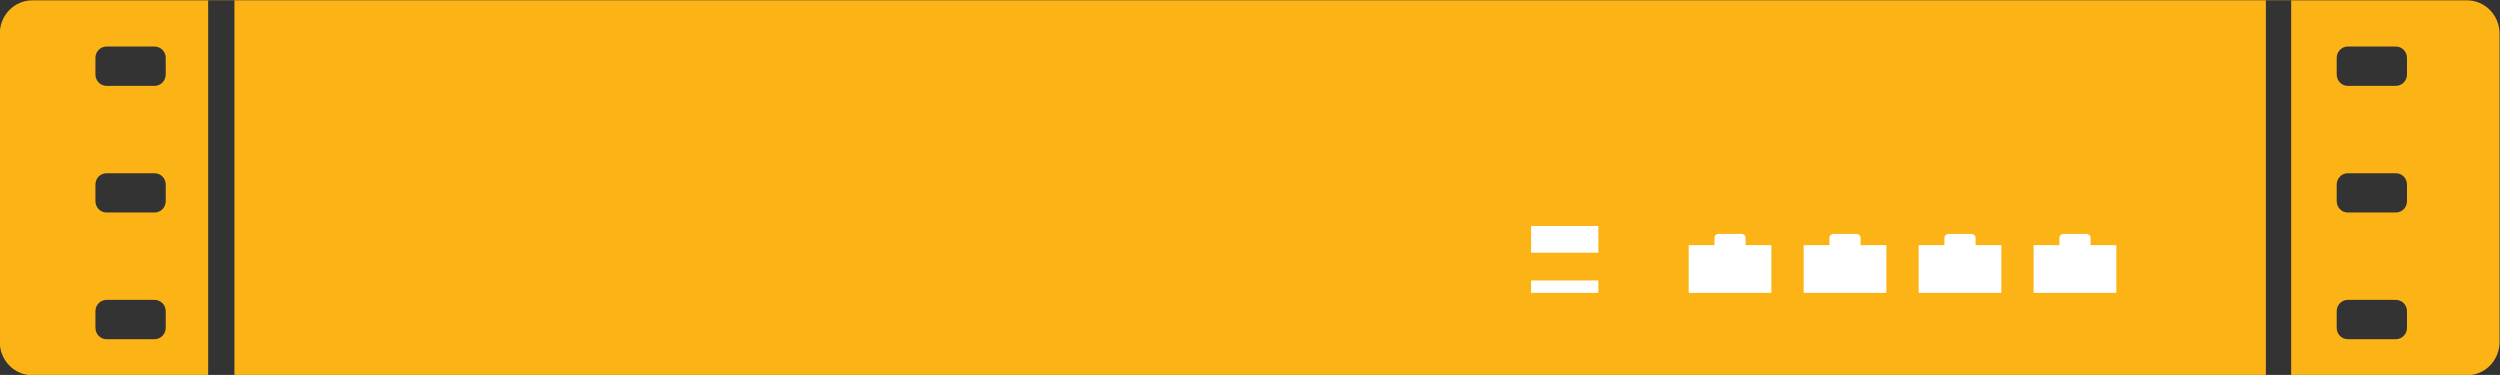 <?xml version="1.0" encoding="UTF-8" standalone="no"?>
<!-- Created with Inkscape (http://www.inkscape.org/) -->

<svg
   xmlns:dc="http://purl.org/dc/elements/1.1/"
   xmlns:cc="http://creativecommons.org/ns#"
   xmlns:rdf="http://www.w3.org/1999/02/22-rdf-syntax-ns#"
   xmlns:svg="http://www.w3.org/2000/svg"
   xmlns="http://www.w3.org/2000/svg"
   xmlns:sodipodi="http://sodipodi.sourceforge.net/DTD/sodipodi-0.dtd"
   xmlns:inkscape="http://www.inkscape.org/namespaces/inkscape"
   width="134.683mm"
   height="20.199mm"
   viewBox="0 0 477.223 71.571"
   id="svg7570"
   version="1.1"
   inkscape:version="0.91 r13725"
   sodipodi:docname="1U_router-cyberscooty.svg">
  <rect x="0" y="0" width="477.223" height="71.571" fill="#333333" stroke="none"/>
  <defs
     id="defs7572" />
  <sodipodi:namedview
     id="base"
     pagecolor="#ffffff"
     bordercolor="#666666"
     borderopacity="1.0"
     inkscape:pageopacity="0.0"
     inkscape:pageshadow="2"
     inkscape:zoom="0.35"
     inkscape:cx="-427.81684"
     inkscape:cy="-35.643271"
     inkscape:document-units="px"
     inkscape:current-layer="layer1"
     showgrid="false"
     fit-margin-top="0"
     fit-margin-left="0"
     fit-margin-right="0"
     fit-margin-bottom="0"
     inkscape:window-width="1536"
     inkscape:window-height="801"
     inkscape:window-x="-8"
     inkscape:window-y="-8"
     inkscape:window-maximized="1" />
  <g
     inkscape:label="Calque 1"
     inkscape:groupmode="layer"
     id="layer1"
     transform="translate(-281.388,-425.148)">
    <g
       id="g7530"
       transform="matrix(4.598,0,0,4.303,-156.819,-1712.446)">
      <path
         inkscape:connector-curvature="0"
         id="path7532"
         d="m 96.651,496.783 c -0.752,0 -1.356,0.659 -1.356,1.478 l 0,13.677 c 0,0.819 0.605,1.478 1.356,1.478 l 101.067,0 c 0.752,0 1.356,-0.659 1.356,-1.478 l 0,-13.677 c 0,-0.819 -0.605,-1.478 -1.356,-1.478 l -101.067,0 z m 7.295,0.009 86.477,0 0,16.617 -86.477,0 0,-16.617 z m -4.22,2.041 1.996,0 c 0.255,0 0.462,0.225 0.462,0.504 l 0,0.736 c 0,0.278 -0.207,0.504 -0.462,0.504 l -1.996,0 c -0.255,0 -0.46,-0.225 -0.46,-0.504 l 0,-0.736 c 0,-0.278 0.205,-0.504 0.46,-0.504 z m 93.048,0 1.996,0 c 0.255,0 0.462,0.225 0.462,0.504 l 0,0.736 c 0,0.278 -0.207,0.504 -0.462,0.504 l -1.996,0 c -0.255,0 -0.46,-0.225 -0.46,-0.504 l 0,-0.736 c 0,-0.278 0.205,-0.504 0.46,-0.504 z m -93.048,5.621 1.996,0 c 0.255,0 0.462,0.223 0.462,0.501 l 0,0.738 c 0,0.278 -0.207,0.502 -0.462,0.502 l -1.996,0 c -0.255,0 -0.46,-0.223 -0.46,-0.502 l 0,-0.738 c 0,-0.278 0.205,-0.501 0.46,-0.501 z m 93.048,0 1.996,0 c 0.255,0 0.462,0.223 0.462,0.501 l 0,0.738 c 0,0.278 -0.207,0.502 -0.462,0.502 l -1.996,0 c -0.255,0 -0.46,-0.223 -0.46,-0.502 l 0,-0.738 c 0,-0.278 0.205,-0.501 0.46,-0.501 z m -93.048,5.618 1.996,0 c 0.255,0 0.462,0.223 0.462,0.501 l 0,0.738 c 0,0.278 -0.207,0.504 -0.462,0.504 l -1.996,0 c -0.255,0 -0.46,-0.225 -0.46,-0.504 l 0,-0.738 c 0,-0.278 0.205,-0.501 0.46,-0.501 z m 93.048,0 1.996,0 c 0.255,0 0.462,0.223 0.462,0.501 l 0,0.738 c 0,0.278 -0.207,0.504 -0.462,0.504 l -1.996,0 c -0.255,0 -0.46,-0.225 -0.46,-0.504 l 0,-0.738 c 0,-0.278 0.205,-0.501 0.46,-0.501 z"
         style="opacity:1;fill:#fcb315;fill-opacity:1;fill-rule:nonzero;stroke:none;stroke-width:0.2;stroke-linecap:round;stroke-linejoin:round;stroke-miterlimit:4;stroke-dasharray:none;stroke-dashoffset:0;stroke-opacity:1" />
      <rect
         style="opacity:1;fill:#fcb315;fill-opacity:1;fill-rule:nonzero;stroke:none;stroke-width:0.199;stroke-linecap:round;stroke-linejoin:round;stroke-miterlimit:4;stroke-dasharray:none;stroke-dashoffset:0;stroke-opacity:1"
         id="rect7534"
         width="84.338"
         height="16.622"
         x="105.036"
         y="496.784"
         rx="0"
         ry="0" />
      <path
         inkscape:connector-curvature="0"
         id="path7536"
         d="m 166.655,507.145 c -0.097,0 -0.173,0.079 -0.173,0.175 l 0,0.322 -1.07,0 0,2.119 3.432,0 0,-2.119 -1.07,0 0,-0.322 c 0,-0.096 -0.077,-0.175 -0.172,-0.175 l -0.948,0 z"
         style="opacity:1;fill:#ffffff;fill-opacity:1;fill-rule:nonzero;stroke:none;stroke-width:0.2;stroke-linecap:round;stroke-linejoin:round;stroke-miterlimit:4;stroke-dasharray:none;stroke-dashoffset:0;stroke-opacity:1" />
      <path
         inkscape:connector-curvature="0"
         style="opacity:1;fill:#ffffff;fill-opacity:1;fill-rule:nonzero;stroke:none;stroke-width:0.2;stroke-linecap:round;stroke-linejoin:round;stroke-miterlimit:4;stroke-dasharray:none;stroke-dashoffset:0;stroke-opacity:1"
         d="m 171.428,507.145 c -0.097,0 -0.173,0.079 -0.173,0.175 l 0,0.322 -1.07,0 0,2.119 3.432,0 0,-2.119 -1.07,0 0,-0.322 c 0,-0.096 -0.077,-0.175 -0.172,-0.175 l -0.948,0 z"
         id="path7538" />
      <path
         id="path7540"
         d="m 176.202,507.145 c -0.097,0 -0.173,0.079 -0.173,0.175 l 0,0.322 -1.07,0 0,2.119 3.432,0 0,-2.119 -1.07,0 0,-0.322 c 0,-0.096 -0.077,-0.175 -0.172,-0.175 l -0.948,0 z"
         style="opacity:1;fill:#ffffff;fill-opacity:1;fill-rule:nonzero;stroke:none;stroke-width:0.2;stroke-linecap:round;stroke-linejoin:round;stroke-miterlimit:4;stroke-dasharray:none;stroke-dashoffset:0;stroke-opacity:1"
         inkscape:connector-curvature="0" />
      <path
         inkscape:connector-curvature="0"
         style="opacity:1;fill:#ffffff;fill-opacity:1;fill-rule:nonzero;stroke:none;stroke-width:0.2;stroke-linecap:round;stroke-linejoin:round;stroke-miterlimit:4;stroke-dasharray:none;stroke-dashoffset:0;stroke-opacity:1"
         d="m 180.975,507.145 c -0.097,0 -0.173,0.079 -0.173,0.175 l 0,0.322 -1.07,0 0,2.119 3.432,0 0,-2.119 -1.07,0 0,-0.322 c 0,-0.096 -0.077,-0.175 -0.172,-0.175 l -0.948,0 z"
         id="path7542" />
      <path
         sodipodi:nodetypes="ccccc"
         id="path7544"
         d="m 158.868,509.21 0,0.55 2.792,0 0,-0.55 z"
         style="opacity:1;fill:#ffffff;fill-opacity:1;fill-rule:nonzero;stroke:none;stroke-width:0.2;stroke-linecap:round;stroke-linejoin:round;stroke-miterlimit:4;stroke-dasharray:none;stroke-dashoffset:0;stroke-opacity:1"
         inkscape:connector-curvature="0" />
      <path
         inkscape:connector-curvature="0"
         style="opacity:1;fill:#ffffff;fill-opacity:1;fill-rule:nonzero;stroke:none;stroke-width:0.2;stroke-linecap:round;stroke-linejoin:round;stroke-miterlimit:4;stroke-dasharray:none;stroke-dashoffset:0;stroke-opacity:1"
         d="m 158.868,506.793 0,1.186 2.792,0 0,-1.186 z"
         id="path7546"
         sodipodi:nodetypes="ccccc" />
      <g
         transform="matrix(0.958,0,0,0.958,-2366.623,-86.019)"
         style="fill:#ffffff"
         id="g7548" />
    </g>
  </g>
</svg>
